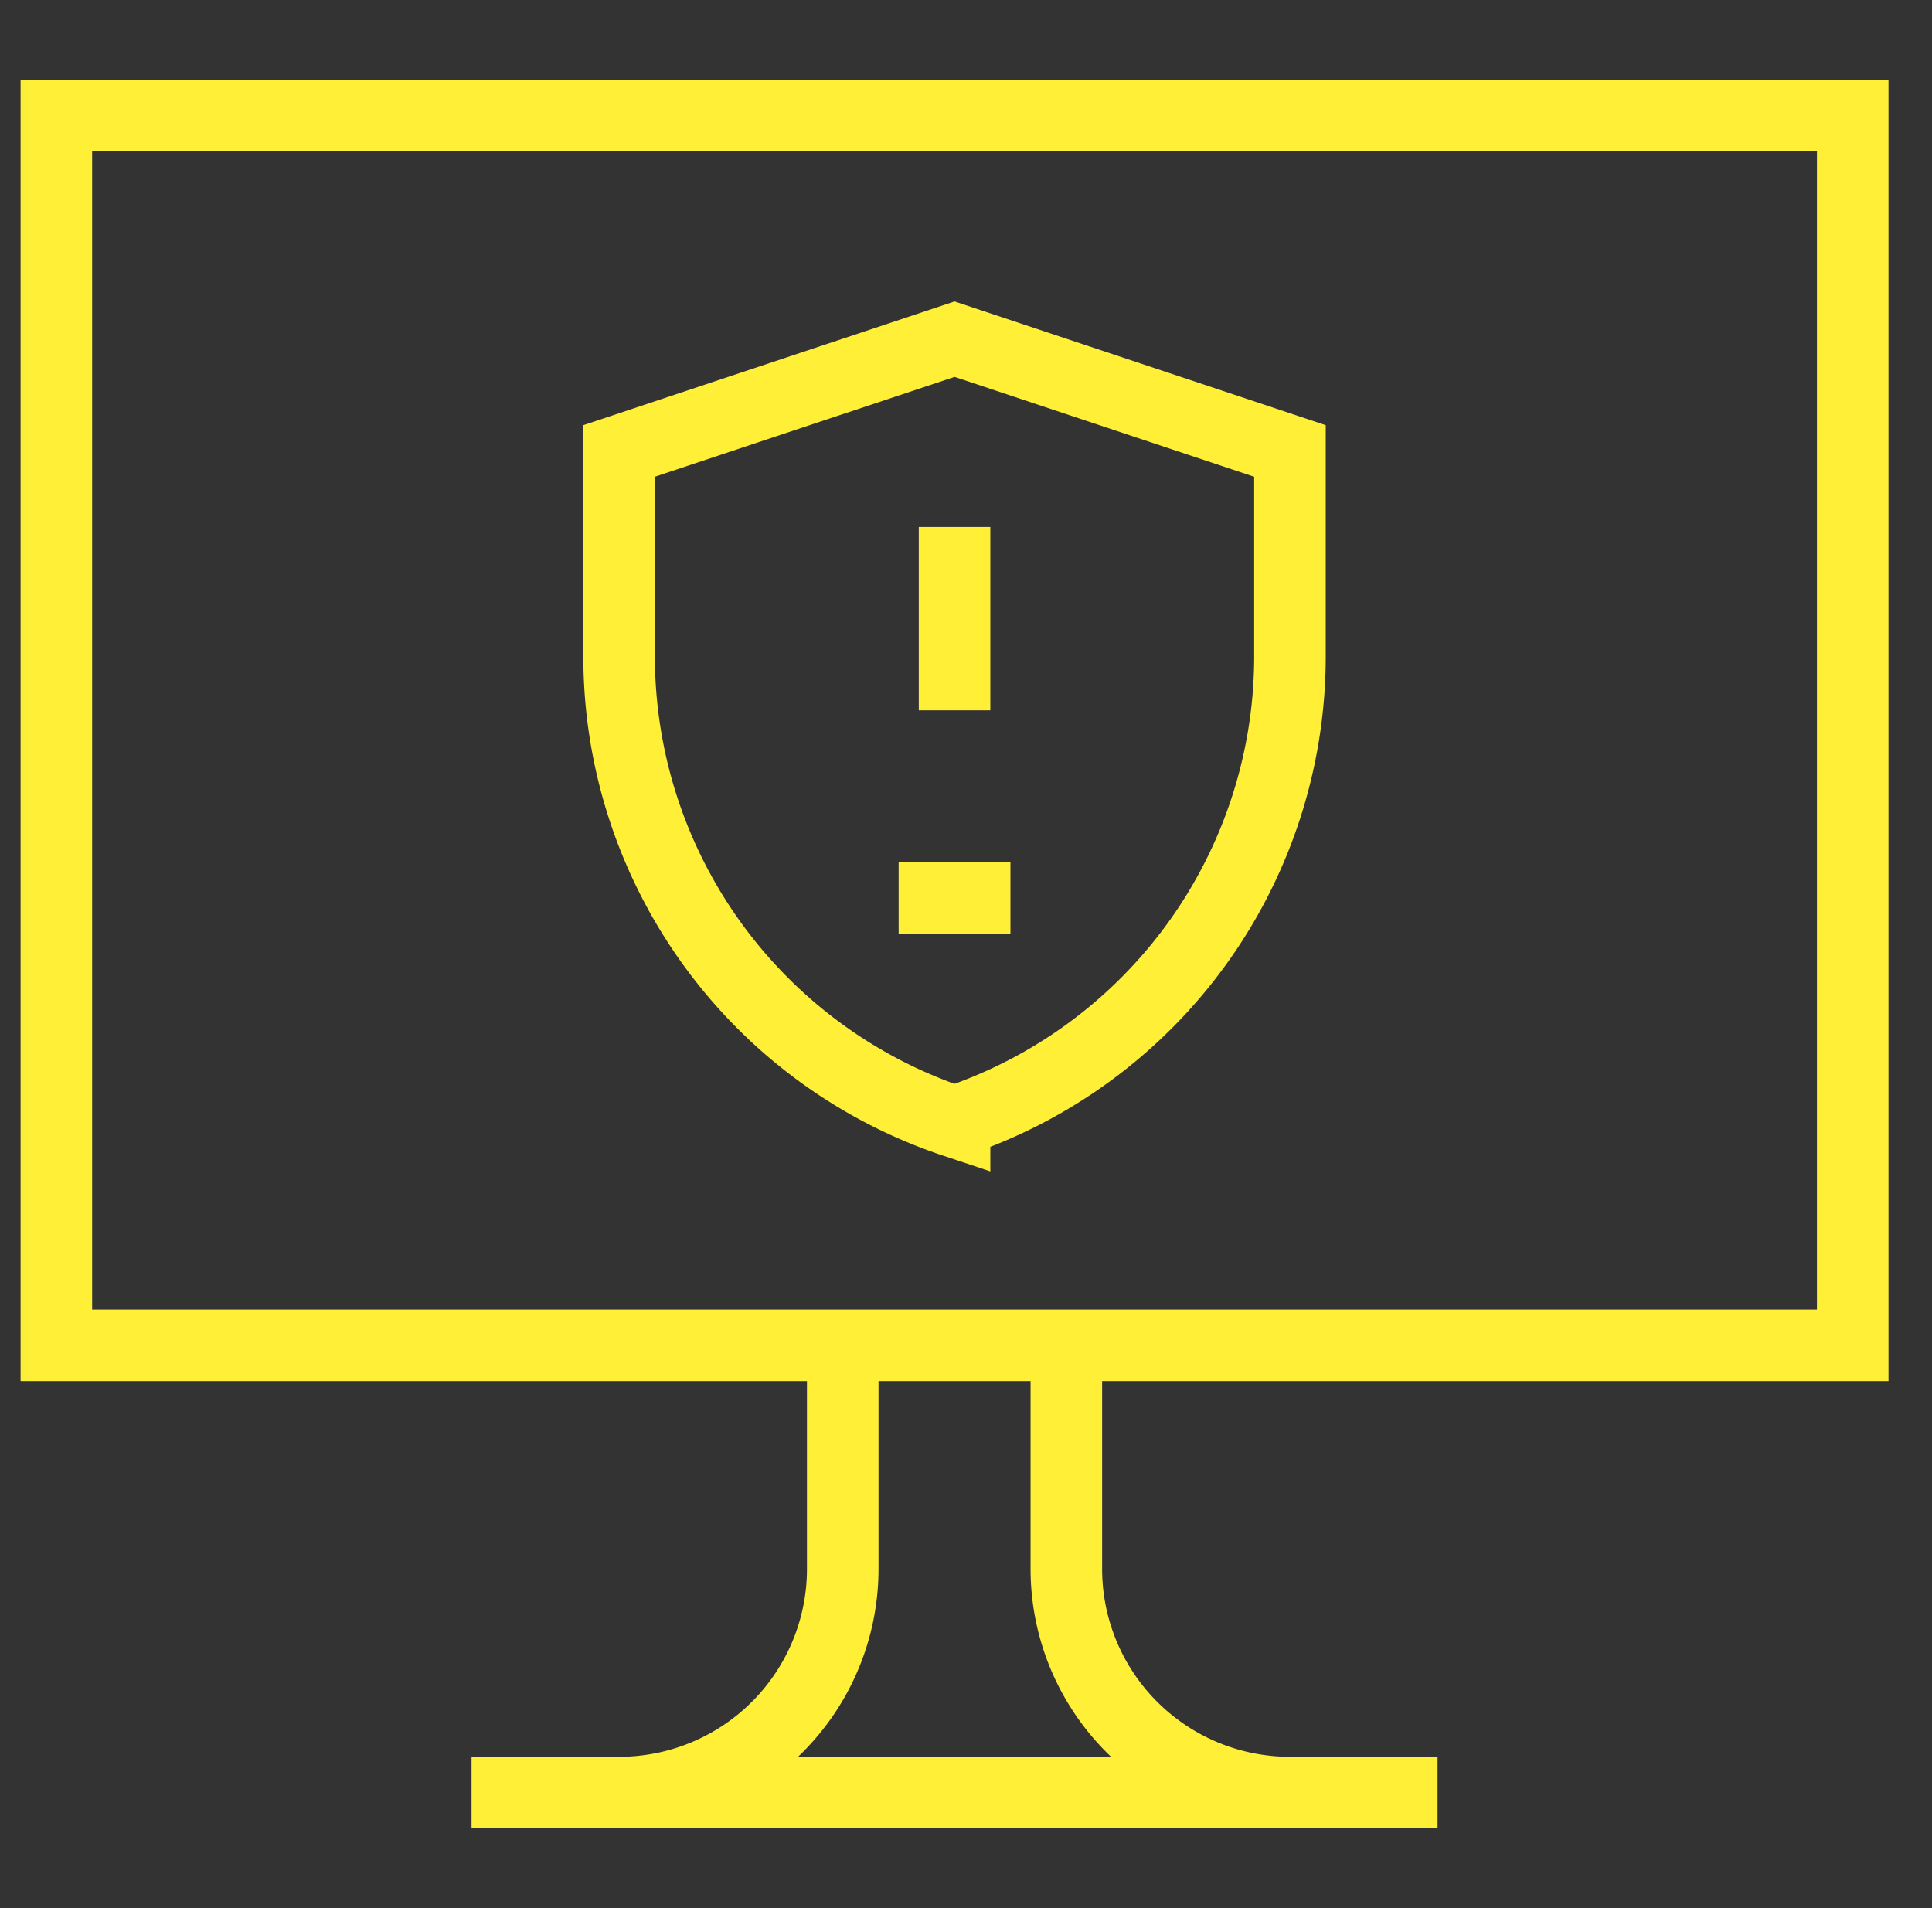 <?xml version="1.0" encoding="UTF-8"?>
<svg data-bbox="2.363 4.844 75.313 70.312" xmlns="http://www.w3.org/2000/svg" viewBox="0 0 81 80" height="80" width="81" data-type="ugc">
    <rect x="0" y="0" width="81" height="80" fill="#333333" stroke="none"/>
    <g>
        <g clip-path="url(#3283787c-c064-434a-80ef-ba5de4b1aafc)">
            <mask height="80" width="81" y="0" x="0" maskUnits="userSpaceOnUse" style="mask-type:luminance" id="3a687d49-817e-42a7-85f0-cfec8c7688e8" fill="none">
                <path fill="#ffffff" d="M.02 0h80v80h-80z"/>
            </mask>
            <g mask="url(#3a687d49-817e-42a7-85f0-cfec8c7688e8)">
                <path stroke-linecap="square" stroke-miterlimit="10" stroke-width="3" stroke="#FFF037" d="M77.676 56.406H2.363V4.844h75.313z" fill="none"/>
                <path stroke-linecap="square" stroke-miterlimit="10" stroke-width="3" stroke="#FFF037" d="M21.27 75.156h37.5" fill="none"/>
                <path stroke-miterlimit="10" stroke-width="3" stroke="#FFF037" d="M35.332 56.406v9.375a9.375 9.375 0 0 1-9.375 9.375" fill="none"/>
                <path stroke-miterlimit="10" stroke-width="3" stroke="#FFF037" d="M44.707 56.406v9.375a9.375 9.375 0 0 0 9.375 9.375" fill="none"/>
                <path stroke-linecap="square" stroke-miterlimit="10" stroke-width="3" stroke="#FFF037" d="M40.02 47.031a20.57 20.57 0 0 1-14.063-19.51v-8.615L40.02 14.22l14.062 4.687v8.615A20.57 20.57 0 0 1 40.02 47.03Z" fill="none"/>
                <path stroke-linecap="square" stroke-miterlimit="10" stroke-width="3" stroke="#FFF037" d="M40.02 23.594v4.687" fill="none"/>
                <path stroke-miterlimit="10" stroke-width="3" stroke="#FFF037" d="M37.676 37.656h4.687" fill="none"/>
            </g>
        </g>
        <defs fill="none">
            <clipPath id="3283787c-c064-434a-80ef-ba5de4b1aafc">
                <path fill="#ffffff" d="M80.02 0v80h-80V0z"/>
            </clipPath>
        </defs>
    </g>
</svg>
